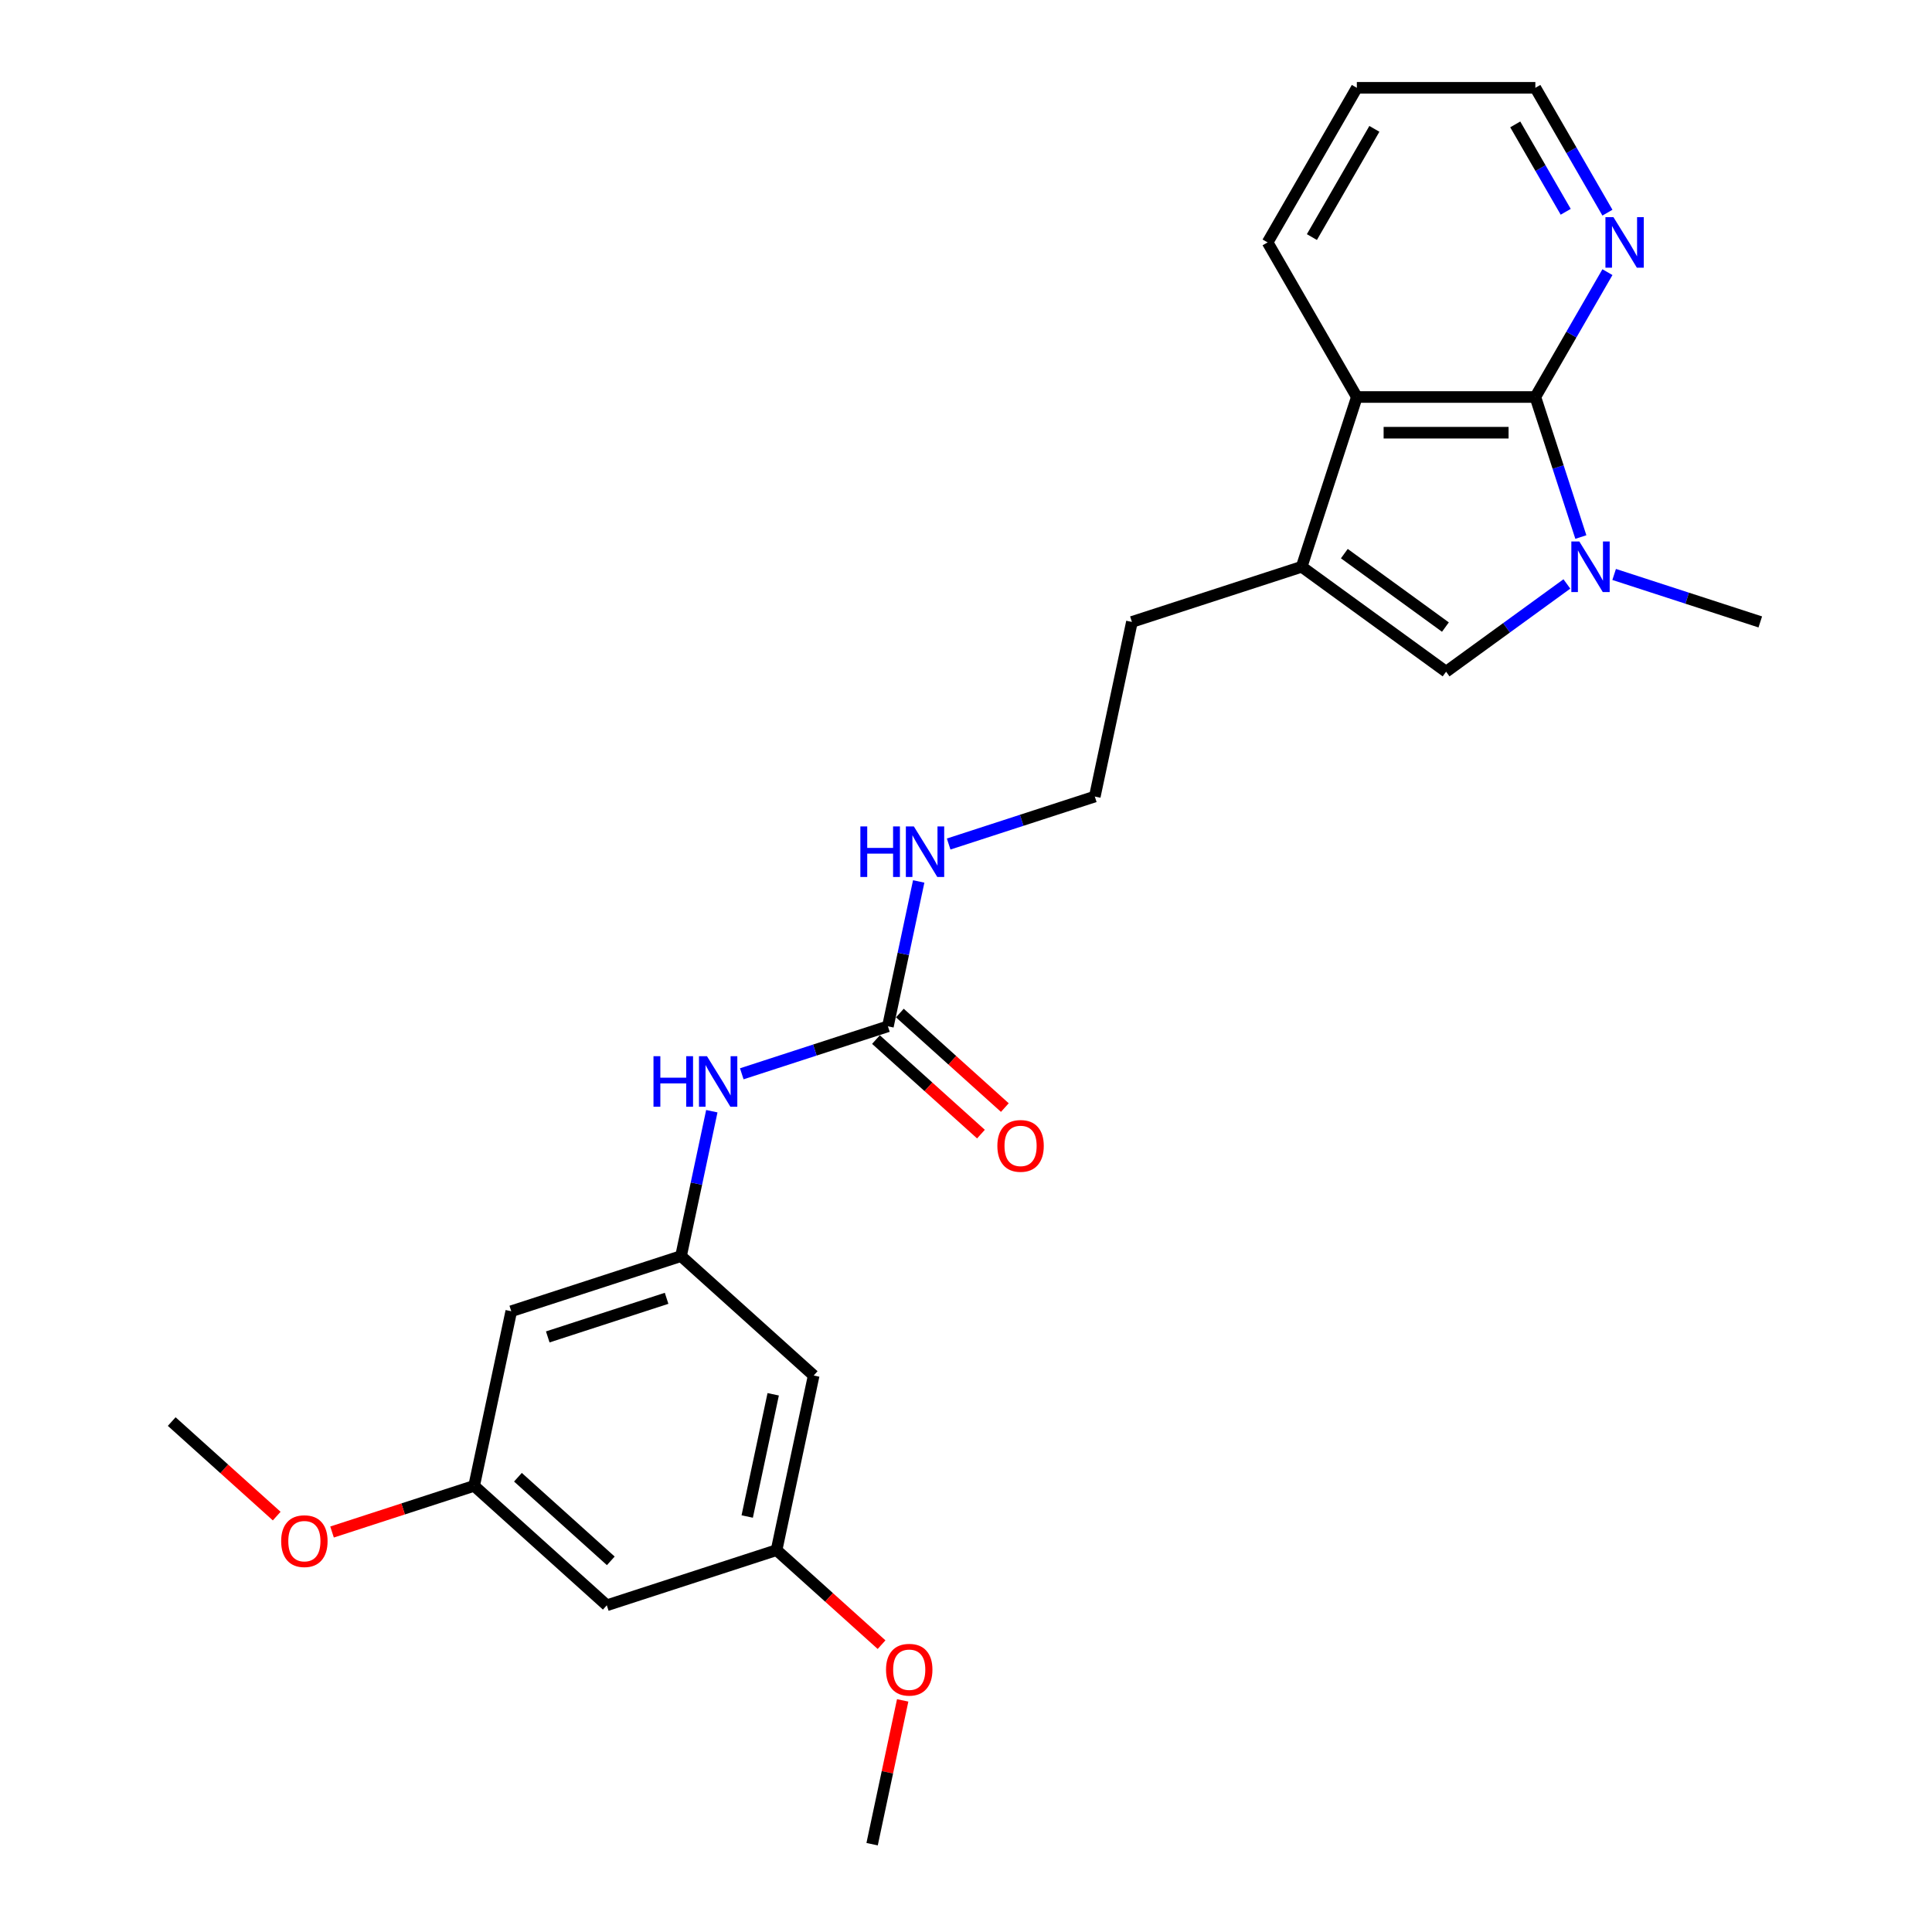 <?xml version='1.0' encoding='iso-8859-1'?>
<svg version='1.1' baseProfile='full'
              xmlns='http://www.w3.org/2000/svg'
                      xmlns:rdkit='http://www.rdkit.org/xml'
                      xmlns:xlink='http://www.w3.org/1999/xlink'
                  xml:space='preserve'
width='1000px' height='1000px' viewBox='0 0 1000 1000'>
<!-- END OF HEADER -->
<rect style='opacity:1.0;fill:#FFFFFF;stroke:none' width='1000' height='1000' x='0' y='0'> </rect>
<path class='bond-0' d='M 818.245,277.968 L 806.47,241.728' style='fill:none;fill-rule:evenodd;stroke:#0000FF;stroke-width:6px;stroke-linecap:butt;stroke-linejoin:miter;stroke-opacity:1' />
<path class='bond-0' d='M 806.47,241.728 L 794.695,205.488' style='fill:none;fill-rule:evenodd;stroke:#000000;stroke-width:6px;stroke-linecap:butt;stroke-linejoin:miter;stroke-opacity:1' />
<path class='bond-1' d='M 811.014,302.249 L 779.756,324.959' style='fill:none;fill-rule:evenodd;stroke:#0000FF;stroke-width:6px;stroke-linecap:butt;stroke-linejoin:miter;stroke-opacity:1' />
<path class='bond-1' d='M 779.756,324.959 L 748.498,347.669' style='fill:none;fill-rule:evenodd;stroke:#000000;stroke-width:6px;stroke-linecap:butt;stroke-linejoin:miter;stroke-opacity:1' />
<path class='bond-15' d='M 835.48,297.336 L 873.3,309.624' style='fill:none;fill-rule:evenodd;stroke:#0000FF;stroke-width:6px;stroke-linecap:butt;stroke-linejoin:miter;stroke-opacity:1' />
<path class='bond-15' d='M 873.3,309.624 L 911.12,321.912' style='fill:none;fill-rule:evenodd;stroke:#000000;stroke-width:6px;stroke-linecap:butt;stroke-linejoin:miter;stroke-opacity:1' />
<path class='bond-3' d='M 794.695,205.488 L 702.3,205.488' style='fill:none;fill-rule:evenodd;stroke:#000000;stroke-width:6px;stroke-linecap:butt;stroke-linejoin:miter;stroke-opacity:1' />
<path class='bond-3' d='M 780.836,223.967 L 716.159,223.967' style='fill:none;fill-rule:evenodd;stroke:#000000;stroke-width:6px;stroke-linecap:butt;stroke-linejoin:miter;stroke-opacity:1' />
<path class='bond-7' d='M 794.695,205.488 L 813.351,173.176' style='fill:none;fill-rule:evenodd;stroke:#000000;stroke-width:6px;stroke-linecap:butt;stroke-linejoin:miter;stroke-opacity:1' />
<path class='bond-7' d='M 813.351,173.176 L 832.006,140.864' style='fill:none;fill-rule:evenodd;stroke:#0000FF;stroke-width:6px;stroke-linecap:butt;stroke-linejoin:miter;stroke-opacity:1' />
<path class='bond-2' d='M 748.498,347.669 L 673.748,293.361' style='fill:none;fill-rule:evenodd;stroke:#000000;stroke-width:6px;stroke-linecap:butt;stroke-linejoin:miter;stroke-opacity:1' />
<path class='bond-2' d='M 748.147,324.573 L 695.823,286.557' style='fill:none;fill-rule:evenodd;stroke:#000000;stroke-width:6px;stroke-linecap:butt;stroke-linejoin:miter;stroke-opacity:1' />
<path class='bond-16' d='M 673.748,293.361 L 585.875,321.912' style='fill:none;fill-rule:evenodd;stroke:#000000;stroke-width:6px;stroke-linecap:butt;stroke-linejoin:miter;stroke-opacity:1' />
<path class='bond-25' d='M 673.748,293.361 L 702.3,205.488' style='fill:none;fill-rule:evenodd;stroke:#000000;stroke-width:6px;stroke-linecap:butt;stroke-linejoin:miter;stroke-opacity:1' />
<path class='bond-20' d='M 702.3,205.488 L 656.103,125.471' style='fill:none;fill-rule:evenodd;stroke:#000000;stroke-width:6px;stroke-linecap:butt;stroke-linejoin:miter;stroke-opacity:1' />
<path class='bond-4' d='M 459.582,531.216 L 467.551,493.725' style='fill:none;fill-rule:evenodd;stroke:#000000;stroke-width:6px;stroke-linecap:butt;stroke-linejoin:miter;stroke-opacity:1' />
<path class='bond-4' d='M 467.551,493.725 L 475.52,456.233' style='fill:none;fill-rule:evenodd;stroke:#0000FF;stroke-width:6px;stroke-linecap:butt;stroke-linejoin:miter;stroke-opacity:1' />
<path class='bond-6' d='M 459.582,531.216 L 421.762,543.505' style='fill:none;fill-rule:evenodd;stroke:#000000;stroke-width:6px;stroke-linecap:butt;stroke-linejoin:miter;stroke-opacity:1' />
<path class='bond-6' d='M 421.762,543.505 L 383.942,555.793' style='fill:none;fill-rule:evenodd;stroke:#0000FF;stroke-width:6px;stroke-linecap:butt;stroke-linejoin:miter;stroke-opacity:1' />
<path class='bond-13' d='M 453.4,538.083 L 480.571,562.548' style='fill:none;fill-rule:evenodd;stroke:#000000;stroke-width:6px;stroke-linecap:butt;stroke-linejoin:miter;stroke-opacity:1' />
<path class='bond-13' d='M 480.571,562.548 L 507.742,587.012' style='fill:none;fill-rule:evenodd;stroke:#FF0000;stroke-width:6px;stroke-linecap:butt;stroke-linejoin:miter;stroke-opacity:1' />
<path class='bond-13' d='M 465.765,524.35 L 492.936,548.815' style='fill:none;fill-rule:evenodd;stroke:#000000;stroke-width:6px;stroke-linecap:butt;stroke-linejoin:miter;stroke-opacity:1' />
<path class='bond-13' d='M 492.936,548.815 L 520.106,573.28' style='fill:none;fill-rule:evenodd;stroke:#FF0000;stroke-width:6px;stroke-linecap:butt;stroke-linejoin:miter;stroke-opacity:1' />
<path class='bond-5' d='M 352.499,650.144 L 360.468,612.653' style='fill:none;fill-rule:evenodd;stroke:#000000;stroke-width:6px;stroke-linecap:butt;stroke-linejoin:miter;stroke-opacity:1' />
<path class='bond-5' d='M 360.468,612.653 L 368.437,575.161' style='fill:none;fill-rule:evenodd;stroke:#0000FF;stroke-width:6px;stroke-linecap:butt;stroke-linejoin:miter;stroke-opacity:1' />
<path class='bond-8' d='M 352.499,650.144 L 264.626,678.696' style='fill:none;fill-rule:evenodd;stroke:#000000;stroke-width:6px;stroke-linecap:butt;stroke-linejoin:miter;stroke-opacity:1' />
<path class='bond-8' d='M 345.029,672.002 L 283.517,691.988' style='fill:none;fill-rule:evenodd;stroke:#000000;stroke-width:6px;stroke-linecap:butt;stroke-linejoin:miter;stroke-opacity:1' />
<path class='bond-9' d='M 352.499,650.144 L 421.162,711.969' style='fill:none;fill-rule:evenodd;stroke:#000000;stroke-width:6px;stroke-linecap:butt;stroke-linejoin:miter;stroke-opacity:1' />
<path class='bond-21' d='M 832.006,110.078 L 813.351,77.766' style='fill:none;fill-rule:evenodd;stroke:#0000FF;stroke-width:6px;stroke-linecap:butt;stroke-linejoin:miter;stroke-opacity:1' />
<path class='bond-21' d='M 813.351,77.766 L 794.695,45.455' style='fill:none;fill-rule:evenodd;stroke:#000000;stroke-width:6px;stroke-linecap:butt;stroke-linejoin:miter;stroke-opacity:1' />
<path class='bond-21' d='M 810.406,109.624 L 797.347,87.006' style='fill:none;fill-rule:evenodd;stroke:#0000FF;stroke-width:6px;stroke-linecap:butt;stroke-linejoin:miter;stroke-opacity:1' />
<path class='bond-21' d='M 797.347,87.006 L 784.289,64.388' style='fill:none;fill-rule:evenodd;stroke:#000000;stroke-width:6px;stroke-linecap:butt;stroke-linejoin:miter;stroke-opacity:1' />
<path class='bond-10' d='M 264.626,678.696 L 245.416,769.072' style='fill:none;fill-rule:evenodd;stroke:#000000;stroke-width:6px;stroke-linecap:butt;stroke-linejoin:miter;stroke-opacity:1' />
<path class='bond-11' d='M 421.162,711.969 L 401.952,802.345' style='fill:none;fill-rule:evenodd;stroke:#000000;stroke-width:6px;stroke-linecap:butt;stroke-linejoin:miter;stroke-opacity:1' />
<path class='bond-11' d='M 400.205,721.683 L 386.758,784.946' style='fill:none;fill-rule:evenodd;stroke:#000000;stroke-width:6px;stroke-linecap:butt;stroke-linejoin:miter;stroke-opacity:1' />
<path class='bond-18' d='M 245.416,769.072 L 208.64,781.021' style='fill:none;fill-rule:evenodd;stroke:#000000;stroke-width:6px;stroke-linecap:butt;stroke-linejoin:miter;stroke-opacity:1' />
<path class='bond-18' d='M 208.64,781.021 L 171.864,792.971' style='fill:none;fill-rule:evenodd;stroke:#FF0000;stroke-width:6px;stroke-linecap:butt;stroke-linejoin:miter;stroke-opacity:1' />
<path class='bond-27' d='M 245.416,769.072 L 314.079,830.897' style='fill:none;fill-rule:evenodd;stroke:#000000;stroke-width:6px;stroke-linecap:butt;stroke-linejoin:miter;stroke-opacity:1' />
<path class='bond-27' d='M 268.08,764.613 L 316.144,807.89' style='fill:none;fill-rule:evenodd;stroke:#000000;stroke-width:6px;stroke-linecap:butt;stroke-linejoin:miter;stroke-opacity:1' />
<path class='bond-12' d='M 401.952,802.345 L 314.079,830.897' style='fill:none;fill-rule:evenodd;stroke:#000000;stroke-width:6px;stroke-linecap:butt;stroke-linejoin:miter;stroke-opacity:1' />
<path class='bond-19' d='M 401.952,802.345 L 429.123,826.81' style='fill:none;fill-rule:evenodd;stroke:#000000;stroke-width:6px;stroke-linecap:butt;stroke-linejoin:miter;stroke-opacity:1' />
<path class='bond-19' d='M 429.123,826.81 L 456.294,851.274' style='fill:none;fill-rule:evenodd;stroke:#FF0000;stroke-width:6px;stroke-linecap:butt;stroke-linejoin:miter;stroke-opacity:1' />
<path class='bond-14' d='M 491.025,436.866 L 528.845,424.577' style='fill:none;fill-rule:evenodd;stroke:#0000FF;stroke-width:6px;stroke-linecap:butt;stroke-linejoin:miter;stroke-opacity:1' />
<path class='bond-14' d='M 528.845,424.577 L 566.665,412.289' style='fill:none;fill-rule:evenodd;stroke:#000000;stroke-width:6px;stroke-linecap:butt;stroke-linejoin:miter;stroke-opacity:1' />
<path class='bond-17' d='M 585.875,321.912 L 566.665,412.289' style='fill:none;fill-rule:evenodd;stroke:#000000;stroke-width:6px;stroke-linecap:butt;stroke-linejoin:miter;stroke-opacity:1' />
<path class='bond-22' d='M 143.222,784.729 L 116.051,760.264' style='fill:none;fill-rule:evenodd;stroke:#FF0000;stroke-width:6px;stroke-linecap:butt;stroke-linejoin:miter;stroke-opacity:1' />
<path class='bond-22' d='M 116.051,760.264 L 88.88,735.799' style='fill:none;fill-rule:evenodd;stroke:#000000;stroke-width:6px;stroke-linecap:butt;stroke-linejoin:miter;stroke-opacity:1' />
<path class='bond-23' d='M 467.225,880.117 L 459.315,917.331' style='fill:none;fill-rule:evenodd;stroke:#FF0000;stroke-width:6px;stroke-linecap:butt;stroke-linejoin:miter;stroke-opacity:1' />
<path class='bond-23' d='M 459.315,917.331 L 451.405,954.545' style='fill:none;fill-rule:evenodd;stroke:#000000;stroke-width:6px;stroke-linecap:butt;stroke-linejoin:miter;stroke-opacity:1' />
<path class='bond-26' d='M 656.103,125.471 L 702.3,45.455' style='fill:none;fill-rule:evenodd;stroke:#000000;stroke-width:6px;stroke-linecap:butt;stroke-linejoin:miter;stroke-opacity:1' />
<path class='bond-26' d='M 679.035,122.708 L 711.374,66.697' style='fill:none;fill-rule:evenodd;stroke:#000000;stroke-width:6px;stroke-linecap:butt;stroke-linejoin:miter;stroke-opacity:1' />
<path class='bond-24' d='M 794.695,45.455 L 702.3,45.455' style='fill:none;fill-rule:evenodd;stroke:#000000;stroke-width:6px;stroke-linecap:butt;stroke-linejoin:miter;stroke-opacity:1' />
<path  class='atom-0' d='M 817.463 280.278
L 826.037 294.137
Q 826.887 295.504, 828.255 297.981
Q 829.622 300.457, 829.696 300.605
L 829.696 280.278
L 833.17 280.278
L 833.17 306.444
L 829.585 306.444
L 820.383 291.291
Q 819.311 289.517, 818.165 287.484
Q 817.057 285.452, 816.724 284.823
L 816.724 306.444
L 813.324 306.444
L 813.324 280.278
L 817.463 280.278
' fill='#0000FF'/>
<path  class='atom-7' d='M 338.244 546.685
L 341.792 546.685
L 341.792 557.809
L 355.17 557.809
L 355.17 546.685
L 358.718 546.685
L 358.718 572.851
L 355.17 572.851
L 355.17 560.766
L 341.792 560.766
L 341.792 572.851
L 338.244 572.851
L 338.244 546.685
' fill='#0000FF'/>
<path  class='atom-7' d='M 365.925 546.685
L 374.5 560.544
Q 375.35 561.912, 376.717 564.388
Q 378.084 566.864, 378.158 567.012
L 378.158 546.685
L 381.632 546.685
L 381.632 572.851
L 378.047 572.851
L 368.845 557.698
Q 367.773 555.924, 366.627 553.892
Q 365.519 551.859, 365.186 551.231
L 365.186 572.851
L 361.786 572.851
L 361.786 546.685
L 365.925 546.685
' fill='#0000FF'/>
<path  class='atom-8' d='M 835.109 112.388
L 843.683 126.247
Q 844.533 127.615, 845.901 130.091
Q 847.268 132.567, 847.342 132.715
L 847.342 112.388
L 850.816 112.388
L 850.816 138.554
L 847.231 138.554
L 838.029 123.401
Q 836.957 121.627, 835.811 119.595
Q 834.702 117.562, 834.37 116.934
L 834.37 138.554
L 830.97 138.554
L 830.97 112.388
L 835.109 112.388
' fill='#0000FF'/>
<path  class='atom-14' d='M 516.234 593.115
Q 516.234 586.832, 519.338 583.321
Q 522.443 579.81, 528.245 579.81
Q 534.048 579.81, 537.152 583.321
Q 540.257 586.832, 540.257 593.115
Q 540.257 599.472, 537.115 603.093
Q 533.974 606.678, 528.245 606.678
Q 522.48 606.678, 519.338 603.093
Q 516.234 599.509, 516.234 593.115
M 528.245 603.722
Q 532.237 603.722, 534.38 601.061
Q 536.561 598.363, 536.561 593.115
Q 536.561 587.978, 534.38 585.391
Q 532.237 582.767, 528.245 582.767
Q 524.254 582.767, 522.073 585.354
Q 519.93 587.941, 519.93 593.115
Q 519.93 598.4, 522.073 601.061
Q 524.254 603.722, 528.245 603.722
' fill='#FF0000'/>
<path  class='atom-15' d='M 445.327 427.757
L 448.875 427.757
L 448.875 438.882
L 462.254 438.882
L 462.254 427.757
L 465.801 427.757
L 465.801 453.923
L 462.254 453.923
L 462.254 441.838
L 448.875 441.838
L 448.875 453.923
L 445.327 453.923
L 445.327 427.757
' fill='#0000FF'/>
<path  class='atom-15' d='M 473.008 427.757
L 481.583 441.616
Q 482.433 442.984, 483.8 445.46
Q 485.168 447.936, 485.241 448.084
L 485.241 427.757
L 488.716 427.757
L 488.716 453.923
L 485.131 453.923
L 475.928 438.771
Q 474.856 436.997, 473.711 434.964
Q 472.602 432.931, 472.269 432.303
L 472.269 453.923
L 468.869 453.923
L 468.869 427.757
L 473.008 427.757
' fill='#0000FF'/>
<path  class='atom-19' d='M 145.532 797.698
Q 145.532 791.415, 148.636 787.904
Q 151.741 784.393, 157.543 784.393
Q 163.345 784.393, 166.45 787.904
Q 169.554 791.415, 169.554 797.698
Q 169.554 804.054, 166.413 807.676
Q 163.271 811.261, 157.543 811.261
Q 151.778 811.261, 148.636 807.676
Q 145.532 804.091, 145.532 797.698
M 157.543 808.305
Q 161.534 808.305, 163.678 805.644
Q 165.859 802.946, 165.859 797.698
Q 165.859 792.561, 163.678 789.973
Q 161.534 787.349, 157.543 787.349
Q 153.551 787.349, 151.371 789.936
Q 149.227 792.524, 149.227 797.698
Q 149.227 802.983, 151.371 805.644
Q 153.551 808.305, 157.543 808.305
' fill='#FF0000'/>
<path  class='atom-20' d='M 458.604 864.243
Q 458.604 857.96, 461.708 854.449
Q 464.813 850.938, 470.615 850.938
Q 476.418 850.938, 479.522 854.449
Q 482.626 857.96, 482.626 864.243
Q 482.626 870.6, 479.485 874.222
Q 476.344 877.807, 470.615 877.807
Q 464.85 877.807, 461.708 874.222
Q 458.604 870.637, 458.604 864.243
M 470.615 874.85
Q 474.607 874.85, 476.75 872.189
Q 478.931 869.491, 478.931 864.243
Q 478.931 859.106, 476.75 856.519
Q 474.607 853.895, 470.615 853.895
Q 466.624 853.895, 464.443 856.482
Q 462.3 859.069, 462.3 864.243
Q 462.3 869.528, 464.443 872.189
Q 466.624 874.85, 470.615 874.85
' fill='#FF0000'/>
</svg>
